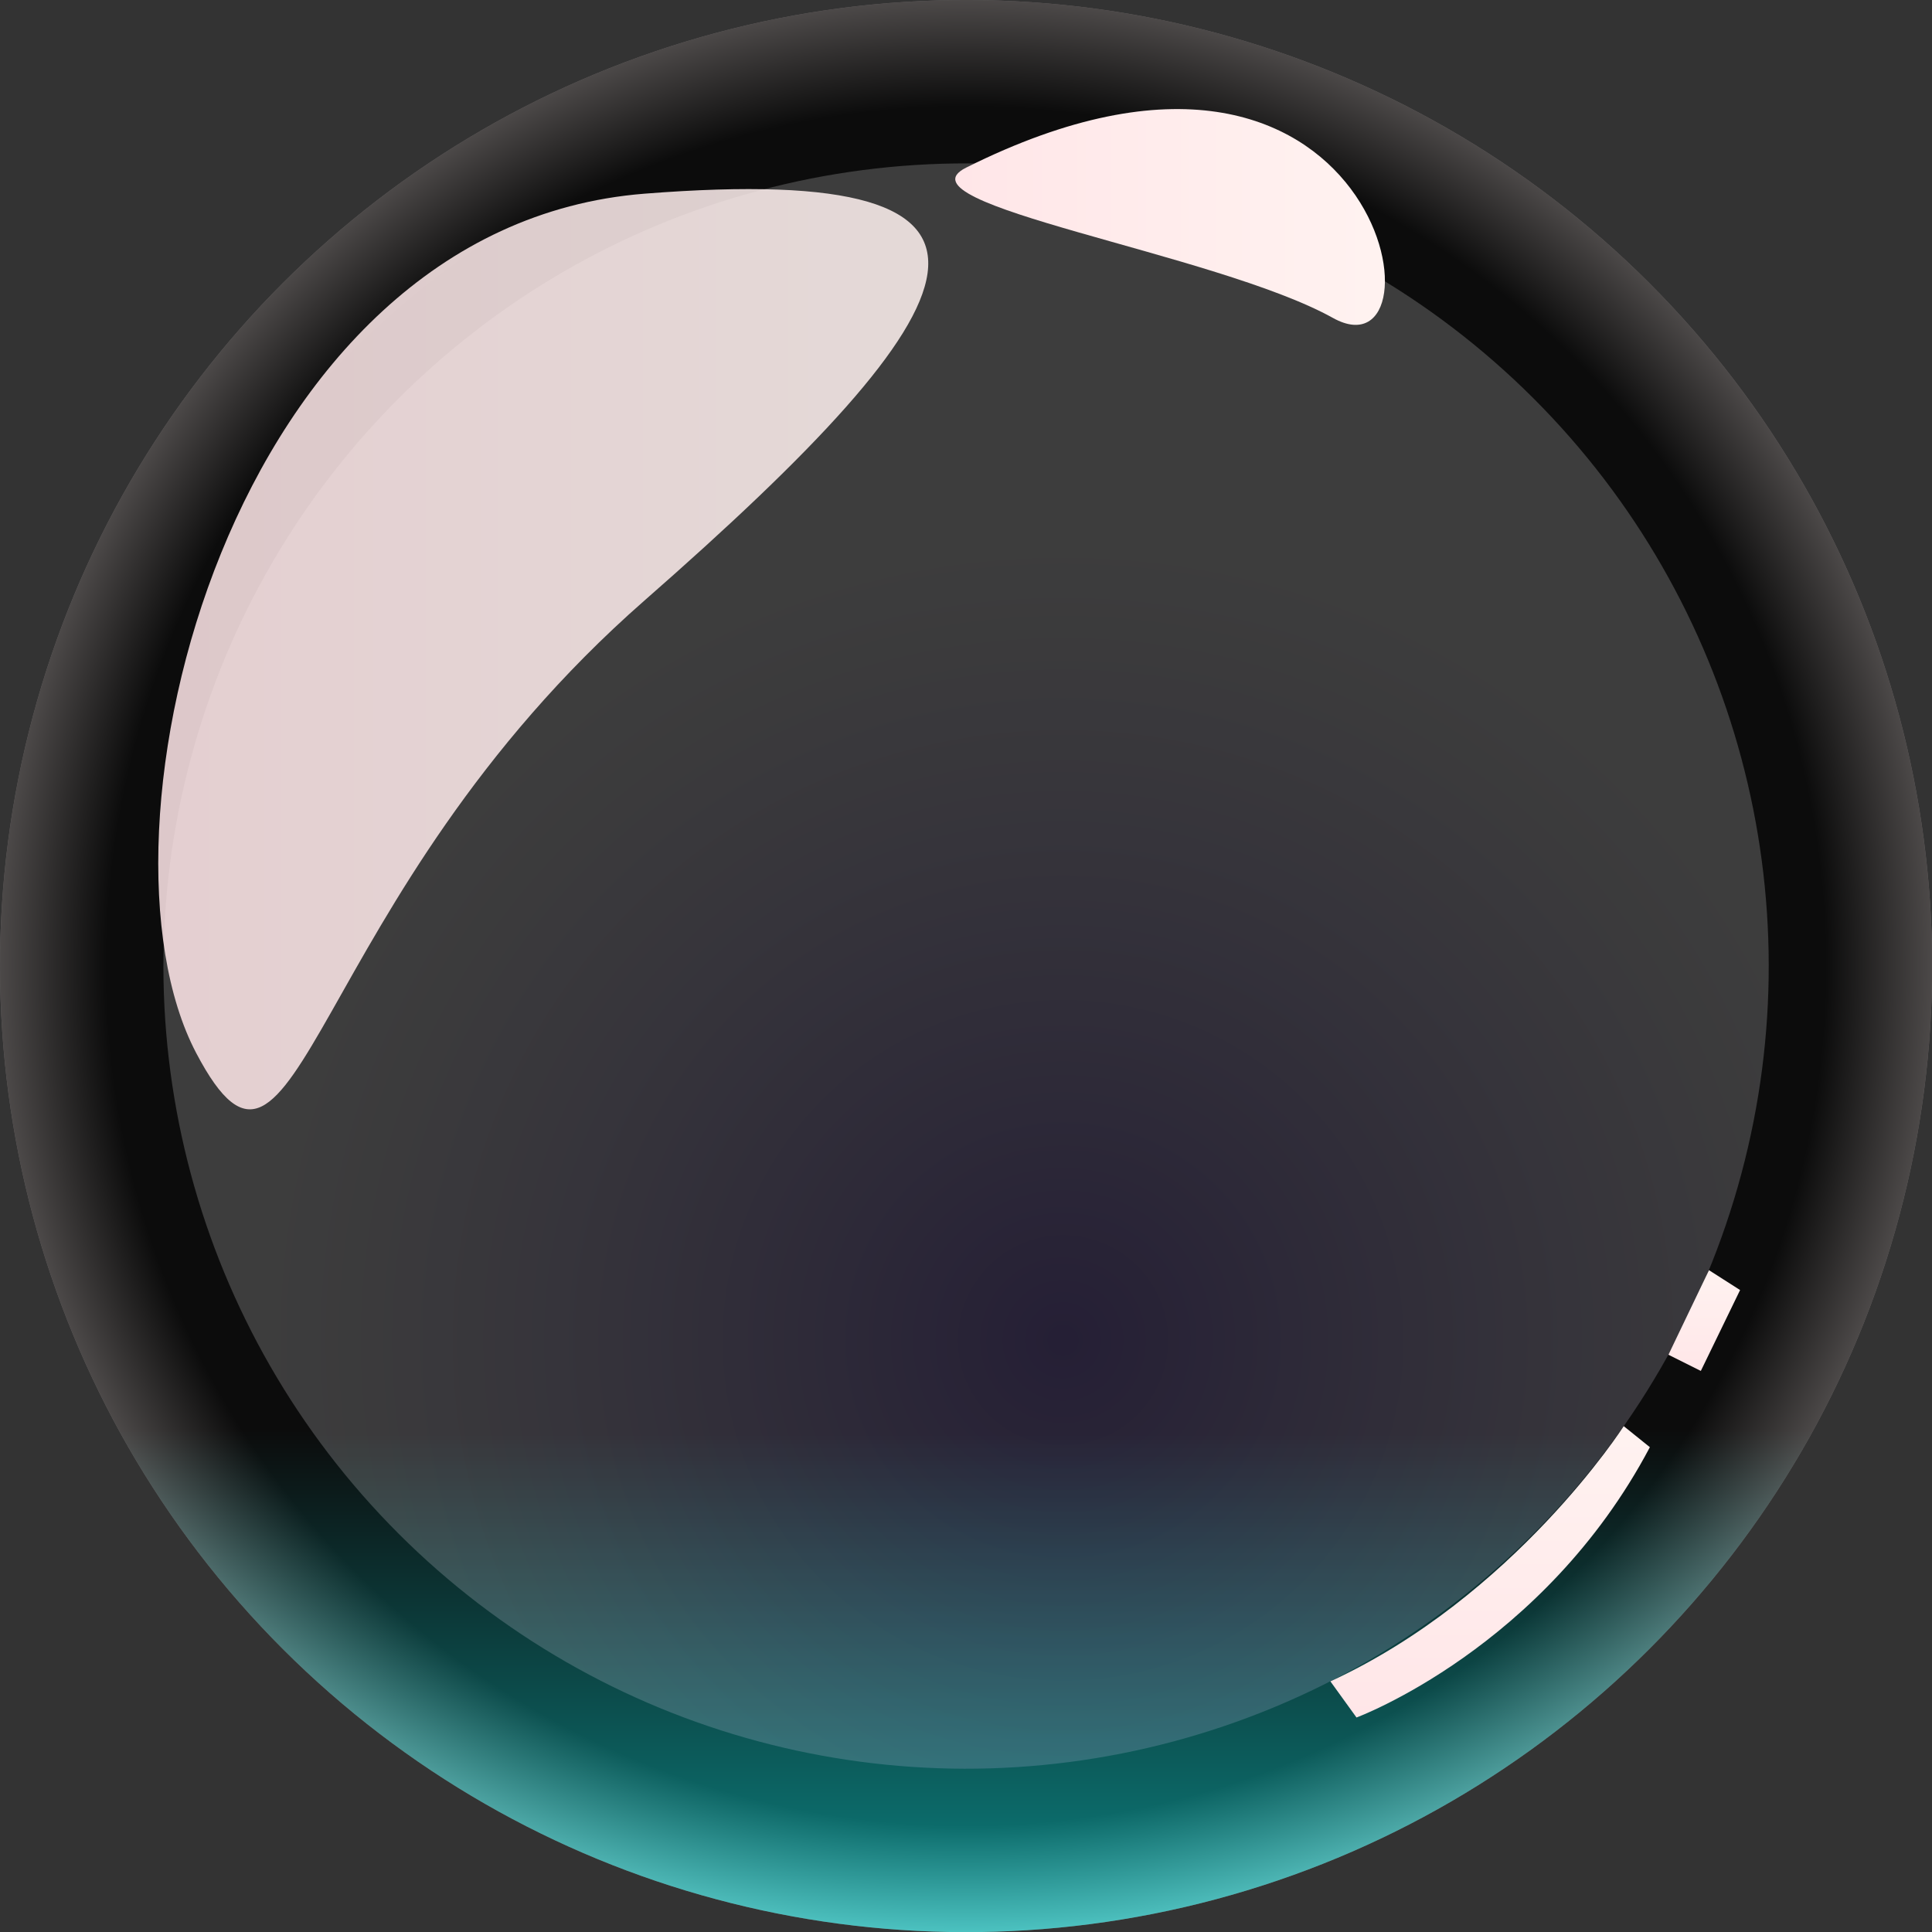 <?xml version="1.0" encoding="UTF-8"?>
<svg xmlns="http://www.w3.org/2000/svg" xmlns:xlink="http://www.w3.org/1999/xlink" viewBox="0 0 163.39 163.39">
  <rect x="0" y="0" width="163.39" height="163.39" fill="#333333" stroke="none"/>
  <defs>
    <style>
      .cls-1 {
        fill: url(#_Безымянный_градиент_62);
      }

      .cls-1, .cls-2 {
        mix-blend-mode: screen;
        opacity: .5;
      }

      .cls-2 {
        fill: url(#_Безымянный_градиент_94);
      }

      .cls-3 {
        fill: url(#_Безымянный_градиент_51-2);
      }

      .cls-3, .cls-4, .cls-5, .cls-6 {
        fill-rule: evenodd;
      }

      .cls-4 {
        fill: url(#_Безымянный_градиент_51-3);
      }

      .cls-5 {
        fill: url(#_Безымянный_градиент_51-4);
      }

      .cls-7 {
        isolation: isolate;
      }

      .cls-6 {
        fill: url(#_Безымянный_градиент_51);
        opacity: .86;
      }

      .cls-8 {
        fill: url(#_Безымянный_градиент_76);
        mix-blend-mode: multiply;
        opacity: .2;
      }
    </style>
    <radialGradient id="_Безымянный_градиент_62" data-name="Безымянный градиент 62" cx="81.7" cy="81.7" fx="81.7" fy="81.7" r="81.7" gradientTransform="translate(81.7 -33.84) rotate(45)" gradientUnits="userSpaceOnUse">
      <stop offset=".89" stop-color="#000"/>
      <stop offset="1" stop-color="#fff2f0"/>
    </radialGradient>
    <linearGradient id="_Безымянный_градиент_94" data-name="Безымянный градиент 94" x1="81.7" y1="163.39" x2="81.7" y2="0" gradientTransform="translate(81.7 -33.84) rotate(45)" gradientUnits="userSpaceOnUse">
      <stop offset="0" stop-color="#00f2f0"/>
      <stop offset=".26" stop-color="#000"/>
    </linearGradient>
    <radialGradient id="_Безымянный_градиент_76" data-name="Безымянный градиент 76" cx="89.9" cy="113.35" fx="89.9" fy="113.35" r="67.88" gradientTransform="translate(81.7 -33.84) rotate(45)" gradientUnits="userSpaceOnUse">
      <stop offset="0" stop-color="#8668d8"/>
      <stop offset=".29" stop-color="#af9ce5"/>
      <stop offset=".62" stop-color="#dad1f3"/>
      <stop offset=".87" stop-color="#f5f2fb"/>
      <stop offset="1" stop-color="#fff"/>
    </radialGradient>
    <linearGradient id="_Безымянный_градиент_51" data-name="Безымянный градиент 51" x1="13.38" y1="54.91" x2="78.51" y2="54.91" gradientUnits="userSpaceOnUse">
      <stop offset="0" stop-color="#ffe6e8"/>
      <stop offset=".97" stop-color="#fff2f0"/>
    </linearGradient>
    <linearGradient id="_Безымянный_градиент_51-2" data-name="Безымянный градиент 51" x1="80.78" y1="18.35" x2="117.12" y2="18.35" xlink:href="#_Безымянный_градиент_51"/>
    <linearGradient id="_Безымянный_градиент_51-3" data-name="Безымянный градиент 51" x1="126.02" y1="145.25" x2="126.02" y2="120.61" xlink:href="#_Безымянный_градиент_51"/>
    <linearGradient id="_Безымянный_градиент_51-4" data-name="Безымянный градиент 51" x1="144.13" y1="115.94" x2="144.13" y2="107.42" xlink:href="#_Безымянный_градиент_51"/>
  </defs>
  <g class="cls-7">
    <g id="Capa_2" data-name="Capa 2">
      <g id="Capa_1-2" data-name="Capa 1">
        <g>
          <circle class="cls-1" cx="81.7" cy="81.7" r="81.7" transform="translate(-33.84 81.7) rotate(-45)"/>
          <circle class="cls-2" cx="81.7" cy="81.7" r="81.7" transform="translate(-33.84 81.7) rotate(-45)"/>
          <circle class="cls-8" cx="81.7" cy="81.7" r="67.88" transform="translate(-33.84 81.7) rotate(-45)"/>
          <path class="cls-6" d="M16.59,89.05c8.67,16.5,9.26-13.16,37.91-38.26,28.65-25.1,35.19-37.18,0-34.41C19.32,19.17,6.83,70.47,16.59,89.05Z"/>
          <path class="cls-3" d="M81.7,14.18c-6.23,3.12,21.1,7.19,31.03,12.71,9.94,5.53,4.4-30.44-31.03-12.71Z"/>
          <path class="cls-4" d="M112.51,142.19l2.21,3.06s15.83-5.86,24.81-22.86l-2.21-1.78s-9.25,14.42-24.82,21.59Z"/>
          <polygon class="cls-5" points="141.1 114.57 143.84 115.94 147.16 109.1 144.53 107.42 141.1 114.57"/>
        </g>
      </g>
    </g>
  </g>
</svg>
